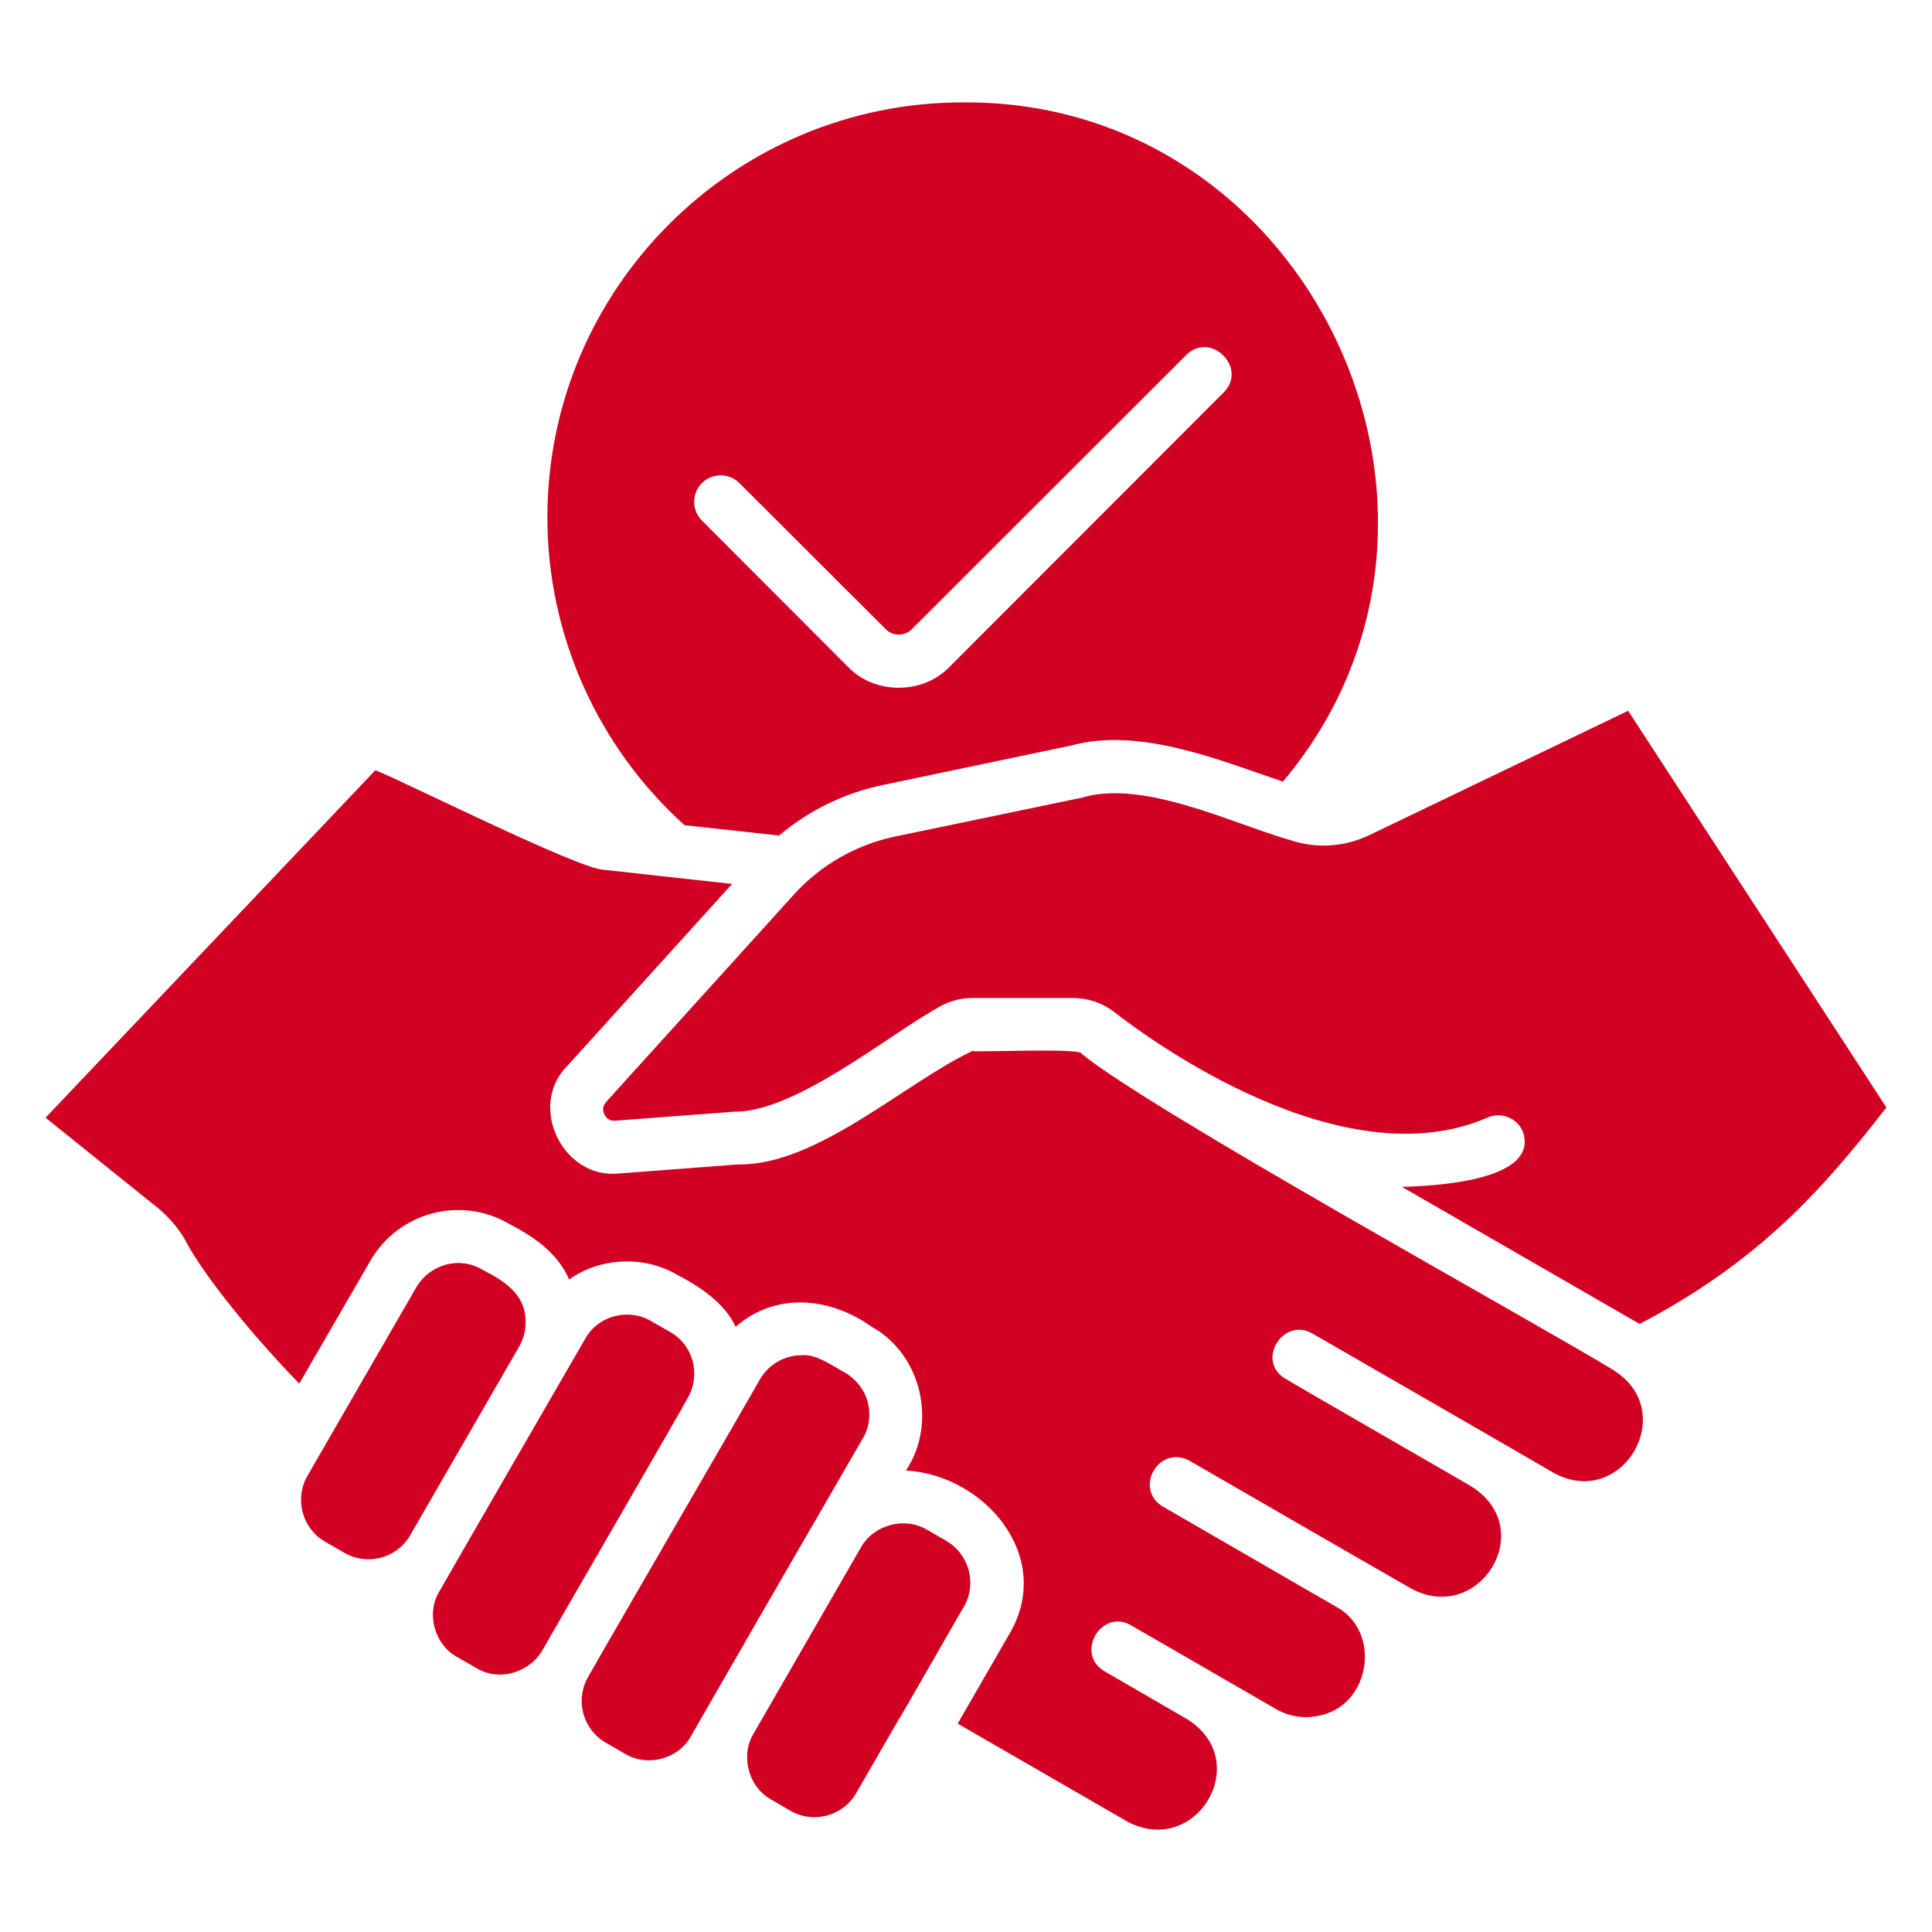 <?xml version="1.0" encoding="UTF-8"?>
<svg id="Layer_1" xmlns="http://www.w3.org/2000/svg" version="1.1" viewBox="0 0 400 400">
  <!-- Generator: Adobe Illustrator 29.5.1, SVG Export Plug-In . SVG Version: 2.1.0 Build 141)  -->
  <defs>
    <style>
      .st0 {
        fill: #d20023;
      }
    </style>
  </defs>
  <path class="st0" d="M108.81,273.81c.16-5.76-4.41-8.63-8.96-10.94-4.68-2.82-10.85-1.15-13.64,3.63-3.45,5.98-19.49,33.69-22.55,39.05-2.75,4.79-1.1,10.89,3.63,13.64l4.02,2.31c4.67,2.7,10.61,1.16,13.42-3.3l22.77-39.43c.88-1.54,1.32-3.25,1.32-4.95h0Z"/>
  <path class="st0" d="M142.47,289.27c2.64-4.73,1.05-10.78-3.68-13.47l-4.02-2.31c-4.63-2.69-10.88-1.16-13.58,3.63-1.88,3.25-29.47,50.97-30.19,52.3-2.84,4.59-1.08,11.04,3.63,13.64l4.02,2.31c4.68,2.83,10.93.94,13.64-3.68.06-.2,30.2-52.21,30.19-52.41h0Z"/>
  <path class="st0" d="M169.04,314.4l9.57-16.55c1.4-2.3,1.7-5.01,1.05-7.59-.71-2.53-2.37-4.68-4.68-6.05-2.56-1.36-5.92-3.9-8.96-3.63-3.46,0-6.82,1.81-8.69,5-2.54,4.55-32.38,55.93-35.75,61.93-2.48,4.73-.83,10.61,3.85,13.31l4.02,2.31c4.6,2.76,11.01,1.06,13.58-3.63,1.87-3.29,23.48-40.79,26.01-45.1h0Z"/>
  <path class="st0" d="M195.93,319.02l-4.02-2.31c-4.63-2.76-11.02-1.02-13.64,3.63l-22.27,38.61c-2.76,4.58-1.04,11.04,3.68,13.64l3.96,2.31c4.79,2.75,10.89,1.1,13.64-3.68l8.64-14.96c.13-.01,13.49-23.47,13.64-23.59,2.75-4.78,1.1-10.89-3.63-13.64h0Z"/>
  <path class="st0" d="M337.11,147.15l-53.57,25.74c-5.17,2.48-11,2.86-16.39,1.05-12.01-3.42-30.4-12.62-43.12-8.8l-38.83,8.08c-8.01,1.71-15.29,5.88-20.79,11.94l-38.94,43.01c-.88.99-.61,2.04-.33,2.59.22.5.94,1.38,2.2,1.27l24.7-1.87c12.47.13,31.44-15.49,41.8-21.34,2.25-1.43,4.84-2.2,7.48-2.2h20.84c3.08,0,6.1,1.04,8.47,2.86,7.64,6,47.35,34.98,77.38,21.89,2.75-1.21,6.05.06,7.26,2.86,3.68,10.35-18.79,11.34-25.02,11.5,0,0,49.22,28.38,49.22,28.38,24.42-12.81,37.56-27.39,51.09-44.82l-53.46-82.11h0Z"/>
  <path class="st0" d="M334.03,283.65c-17.63-10.71-96.28-54.03-110.1-65.5.28-1.23-21.99-.25-22.6-.55-13.77,6.41-32.18,23.75-48.45,23.48,0,0-24.69,1.87-24.69,1.87-11.58,1.28-18.99-13.82-10.83-22.16l34.21-37.78-26.45-2.92c-4.89.09-42.29-18.7-47.41-20.62L9.43,231.41l23.54,18.92c2.53,2.2,4.45,4.57,5.78,7.15,2.53,4.84,11.05,16.45,23.21,28.98l14.74-25.46c5.78-10.01,18.65-13.47,28.65-7.64,5.13,2.65,10.16,6.08,12.48,11.55,6.45-4.61,15.59-5.02,22.44-.93,4.8,2.47,9.8,5.89,12.04,10.72,8.18-7.17,19.37-6.27,28.16,0,10.32,5.67,13.63,19.99,7.09,29.75,16.4.95,30.72,17.88,21.5,33.71l-10.78,18.7,35.25,20.35c14.15,7.31,26.01-12.45,12.43-21.17,0,0-17.27-10.01-17.27-10.01-6.22-3.65-.67-13.12,5.5-9.52l17.32,10.01,12.76,7.37c2.81,1.6,6.16,2.04,9.3,1.21,10.34-2.43,12.4-17.52,2.97-22.49,0,0-35.47-20.51-35.47-20.51-6.65-3.61-1.16-13.22,5.28-9.63,7.23,4.18,39.3,22.72,45.98,26.51,13.81,7.26,25.97-11.93,12.81-20.9-.08-.01-.42-.28-.49-.33-.11-.11-38.8-22.35-38.83-22.49-5.69-3.83-.07-12.57,5.88-9.18,8.21,4.74,42.4,24.43,49.99,28.87,14.17,7.75,26.17-12.74,12.32-21.29h0Z"/>
  <path class="st0" d="M145.33,100.02c2.14-2.14,5.61-2.14,7.76,0l30.3,30.25c1.43,1.48,3.96,1.48,5.39,0l56.81-56.76c5.05-5.04,12.83,2.65,7.75,7.75,0,0-56.76,56.81-56.76,56.81-5.53,5.76-15.47,5.76-21.01,0l-30.25-30.3c-2.14-2.14-2.14-5.61,0-7.75h0ZM161.28,173c6.22-5.23,13.58-8.86,21.67-10.51l38.83-8.14c14.14-3.86,30.6,2.99,43.83,7.48,46.25-54.88,5.68-141.2-66.27-140.63-47.41,0-86.01,38.55-86.01,85.9,0,24.31,10.34,47.46,28.38,63.74l19.58,2.15h0Z"/>
</svg>